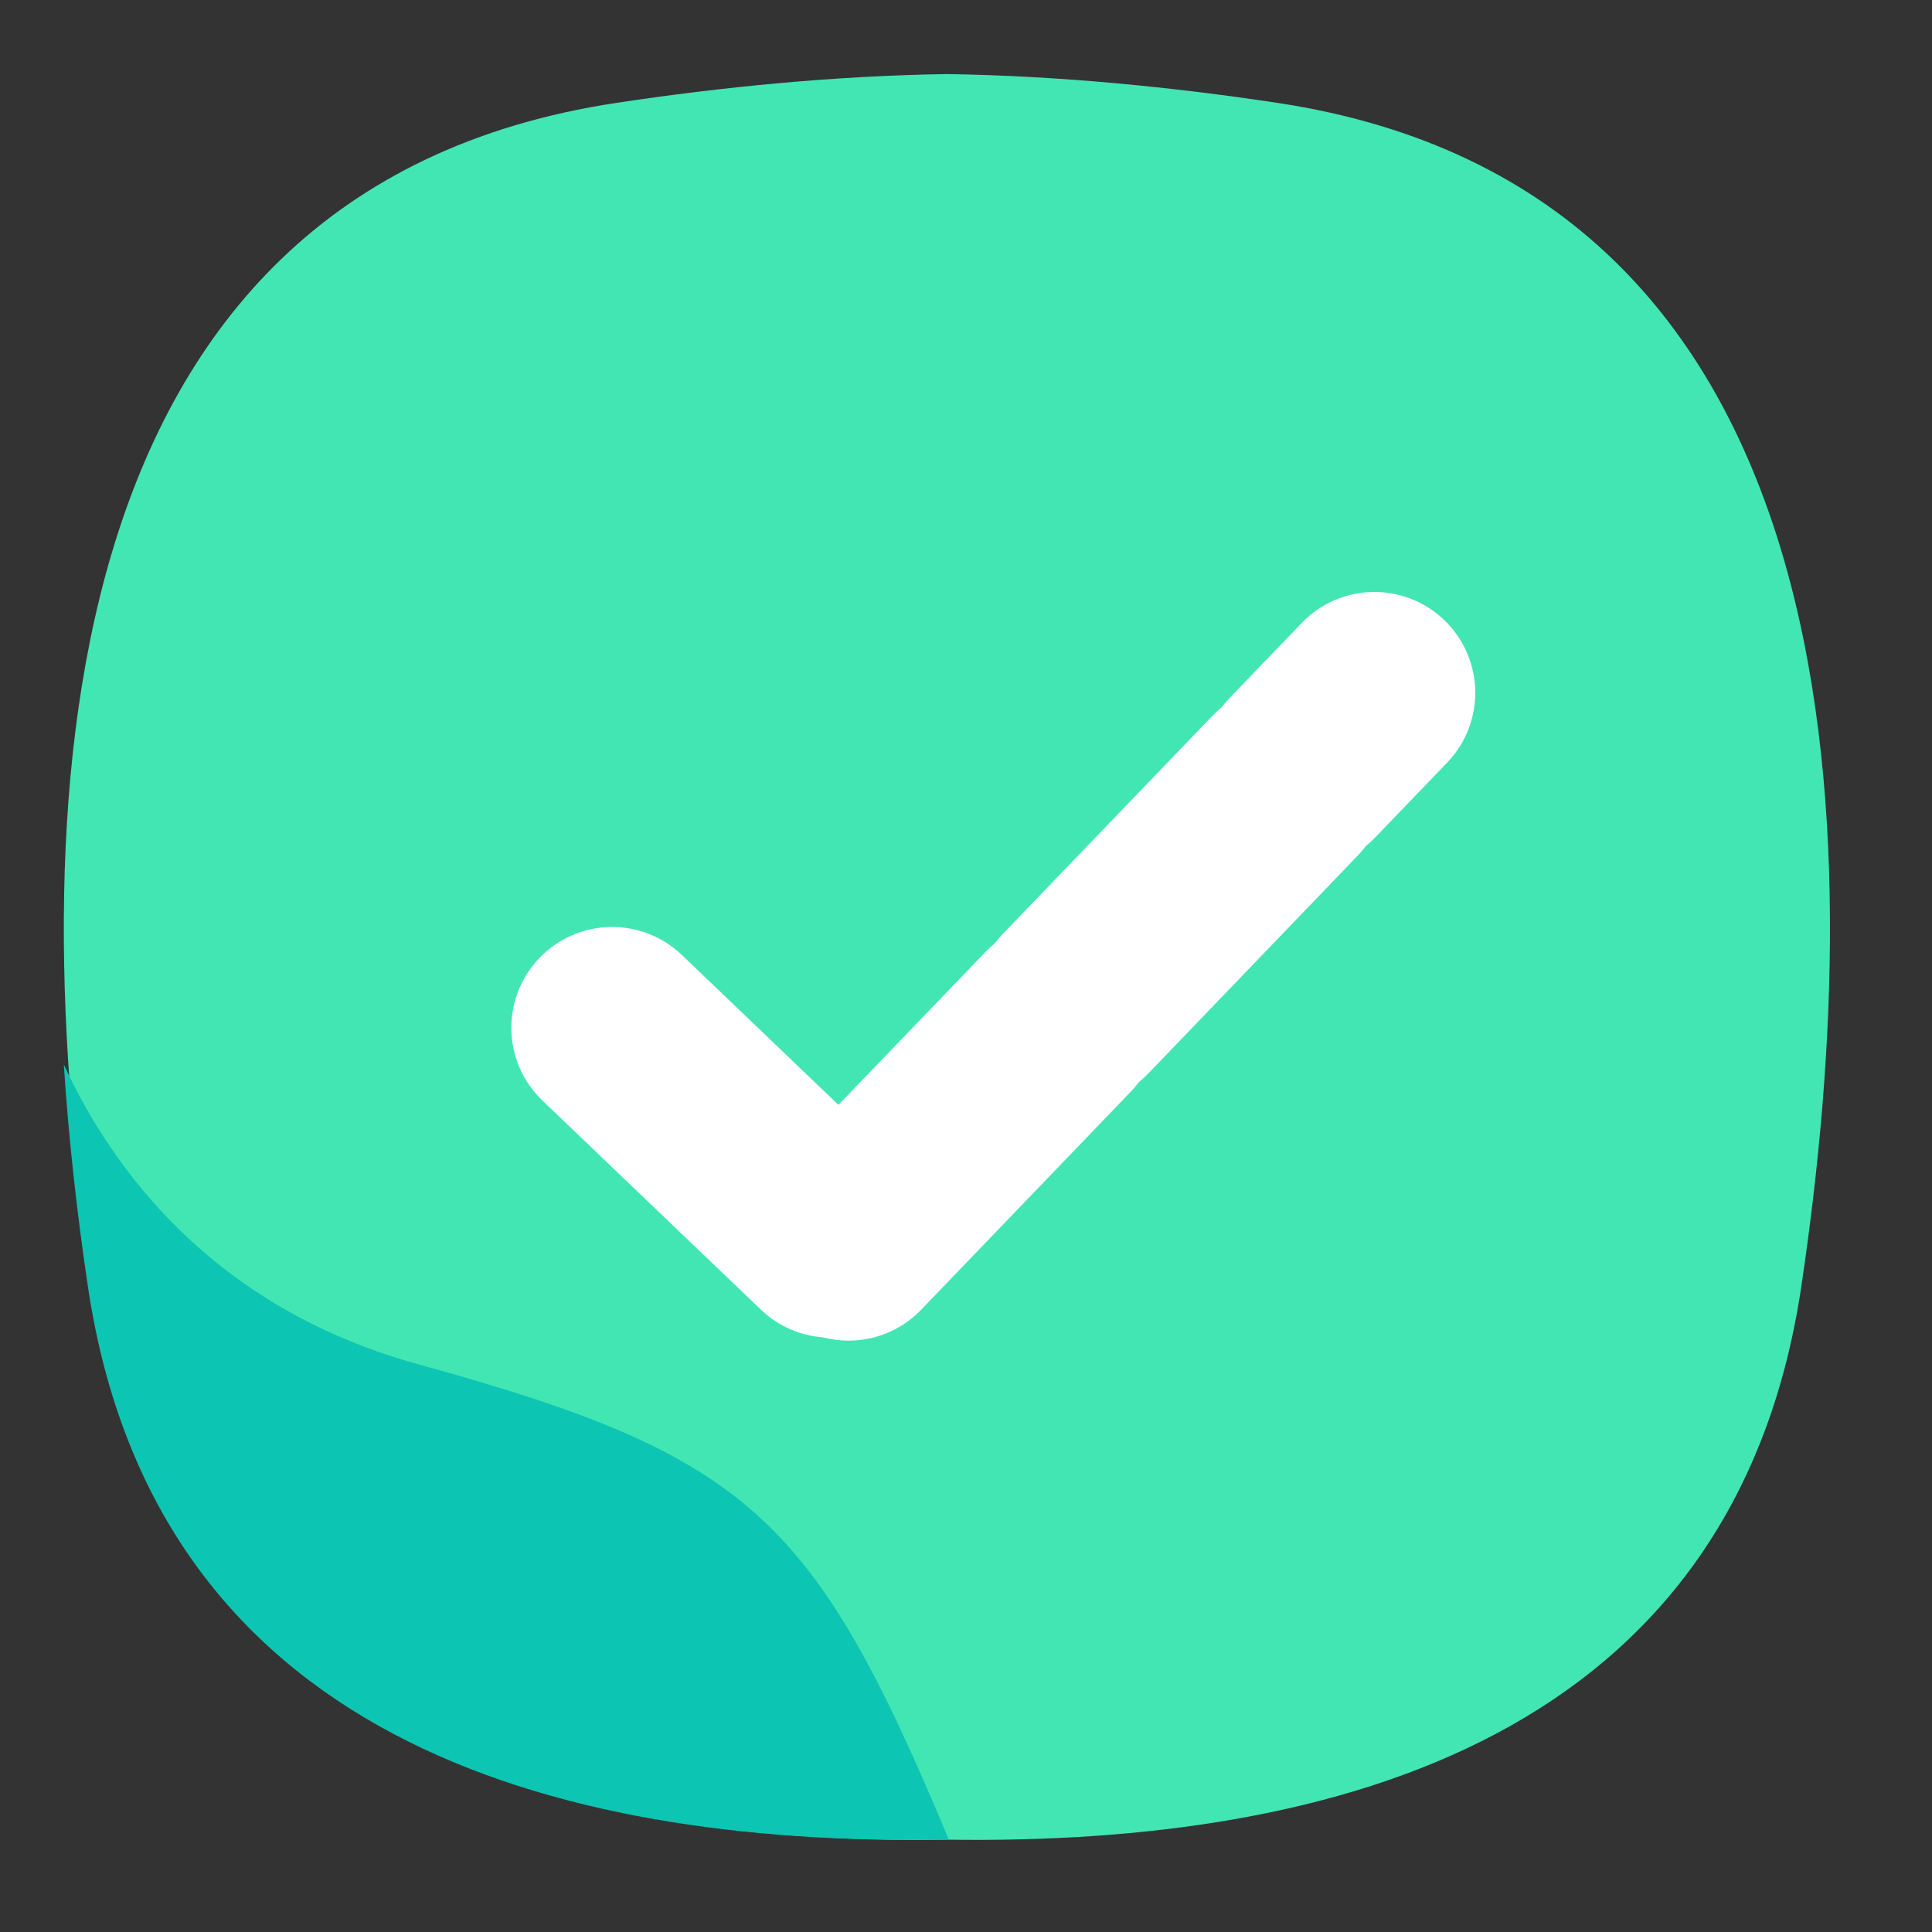 <svg xmlns='http://www.w3.org/2000/svg' viewBox='0 0 100 100' ><rect x="0" y="0" width="100" height="100" fill="#333333" stroke="none"/><path fill='#42E6B3' d='M66.08,5.319c-5.396-0.812-11.224-1.396-17.068-1.485c-5.847,0.089-11.672,0.673-17.07,1.485 C1.998,9.824,1.194,42.504,4.791,66.605C8.26,89.857,28.75,95.522,49.012,95.221c20.261,0.302,40.75-5.363,44.221-28.615 C96.828,42.504,96.025,9.824,66.08,5.319z'/><path fill='#0DC5B3' d='M21.653,70.617C10.948,67.671,5.749,60.409,3.303,55.097c0.255,3.948,0.7,7.829,1.249,11.509 c3.47,23.252,23.959,28.917,44.221,28.615c0.113,0.001,0.227,0,0.34,0.001C42.144,78.54,38.822,75.343,21.653,70.617z'/><path fill='#FFFFFF' d='M43.919,69.392c-0.444,0-0.887-0.058-1.319-0.17c-1.164-0.088-2.305-0.564-3.214-1.433L28.077,56.965 c-2.082-1.992-2.154-5.295-0.162-7.376c1.993-2.082,5.296-2.153,7.376-0.162l8.107,7.76l7.608-7.913 c0.151-0.159,0.313-0.306,0.479-0.441c0.128-0.173,0.271-0.34,0.424-0.5l10.848-11.284c0.153-0.159,0.314-0.307,0.482-0.443 c0.129-0.172,0.269-0.337,0.422-0.497l3.718-3.867c1.996-2.076,5.298-2.145,7.378-0.145c2.078,1.997,2.142,5.299,0.146,7.377 l-3.719,3.868c-0.153,0.159-0.314,0.307-0.482,0.443c-0.129,0.172-0.269,0.337-0.422,0.496L59.434,55.565 c-0.152,0.158-0.313,0.306-0.48,0.44c-0.129,0.174-0.271,0.34-0.424,0.5L47.681,67.789C46.657,68.855,45.289,69.392,43.919,69.392z '/></svg>